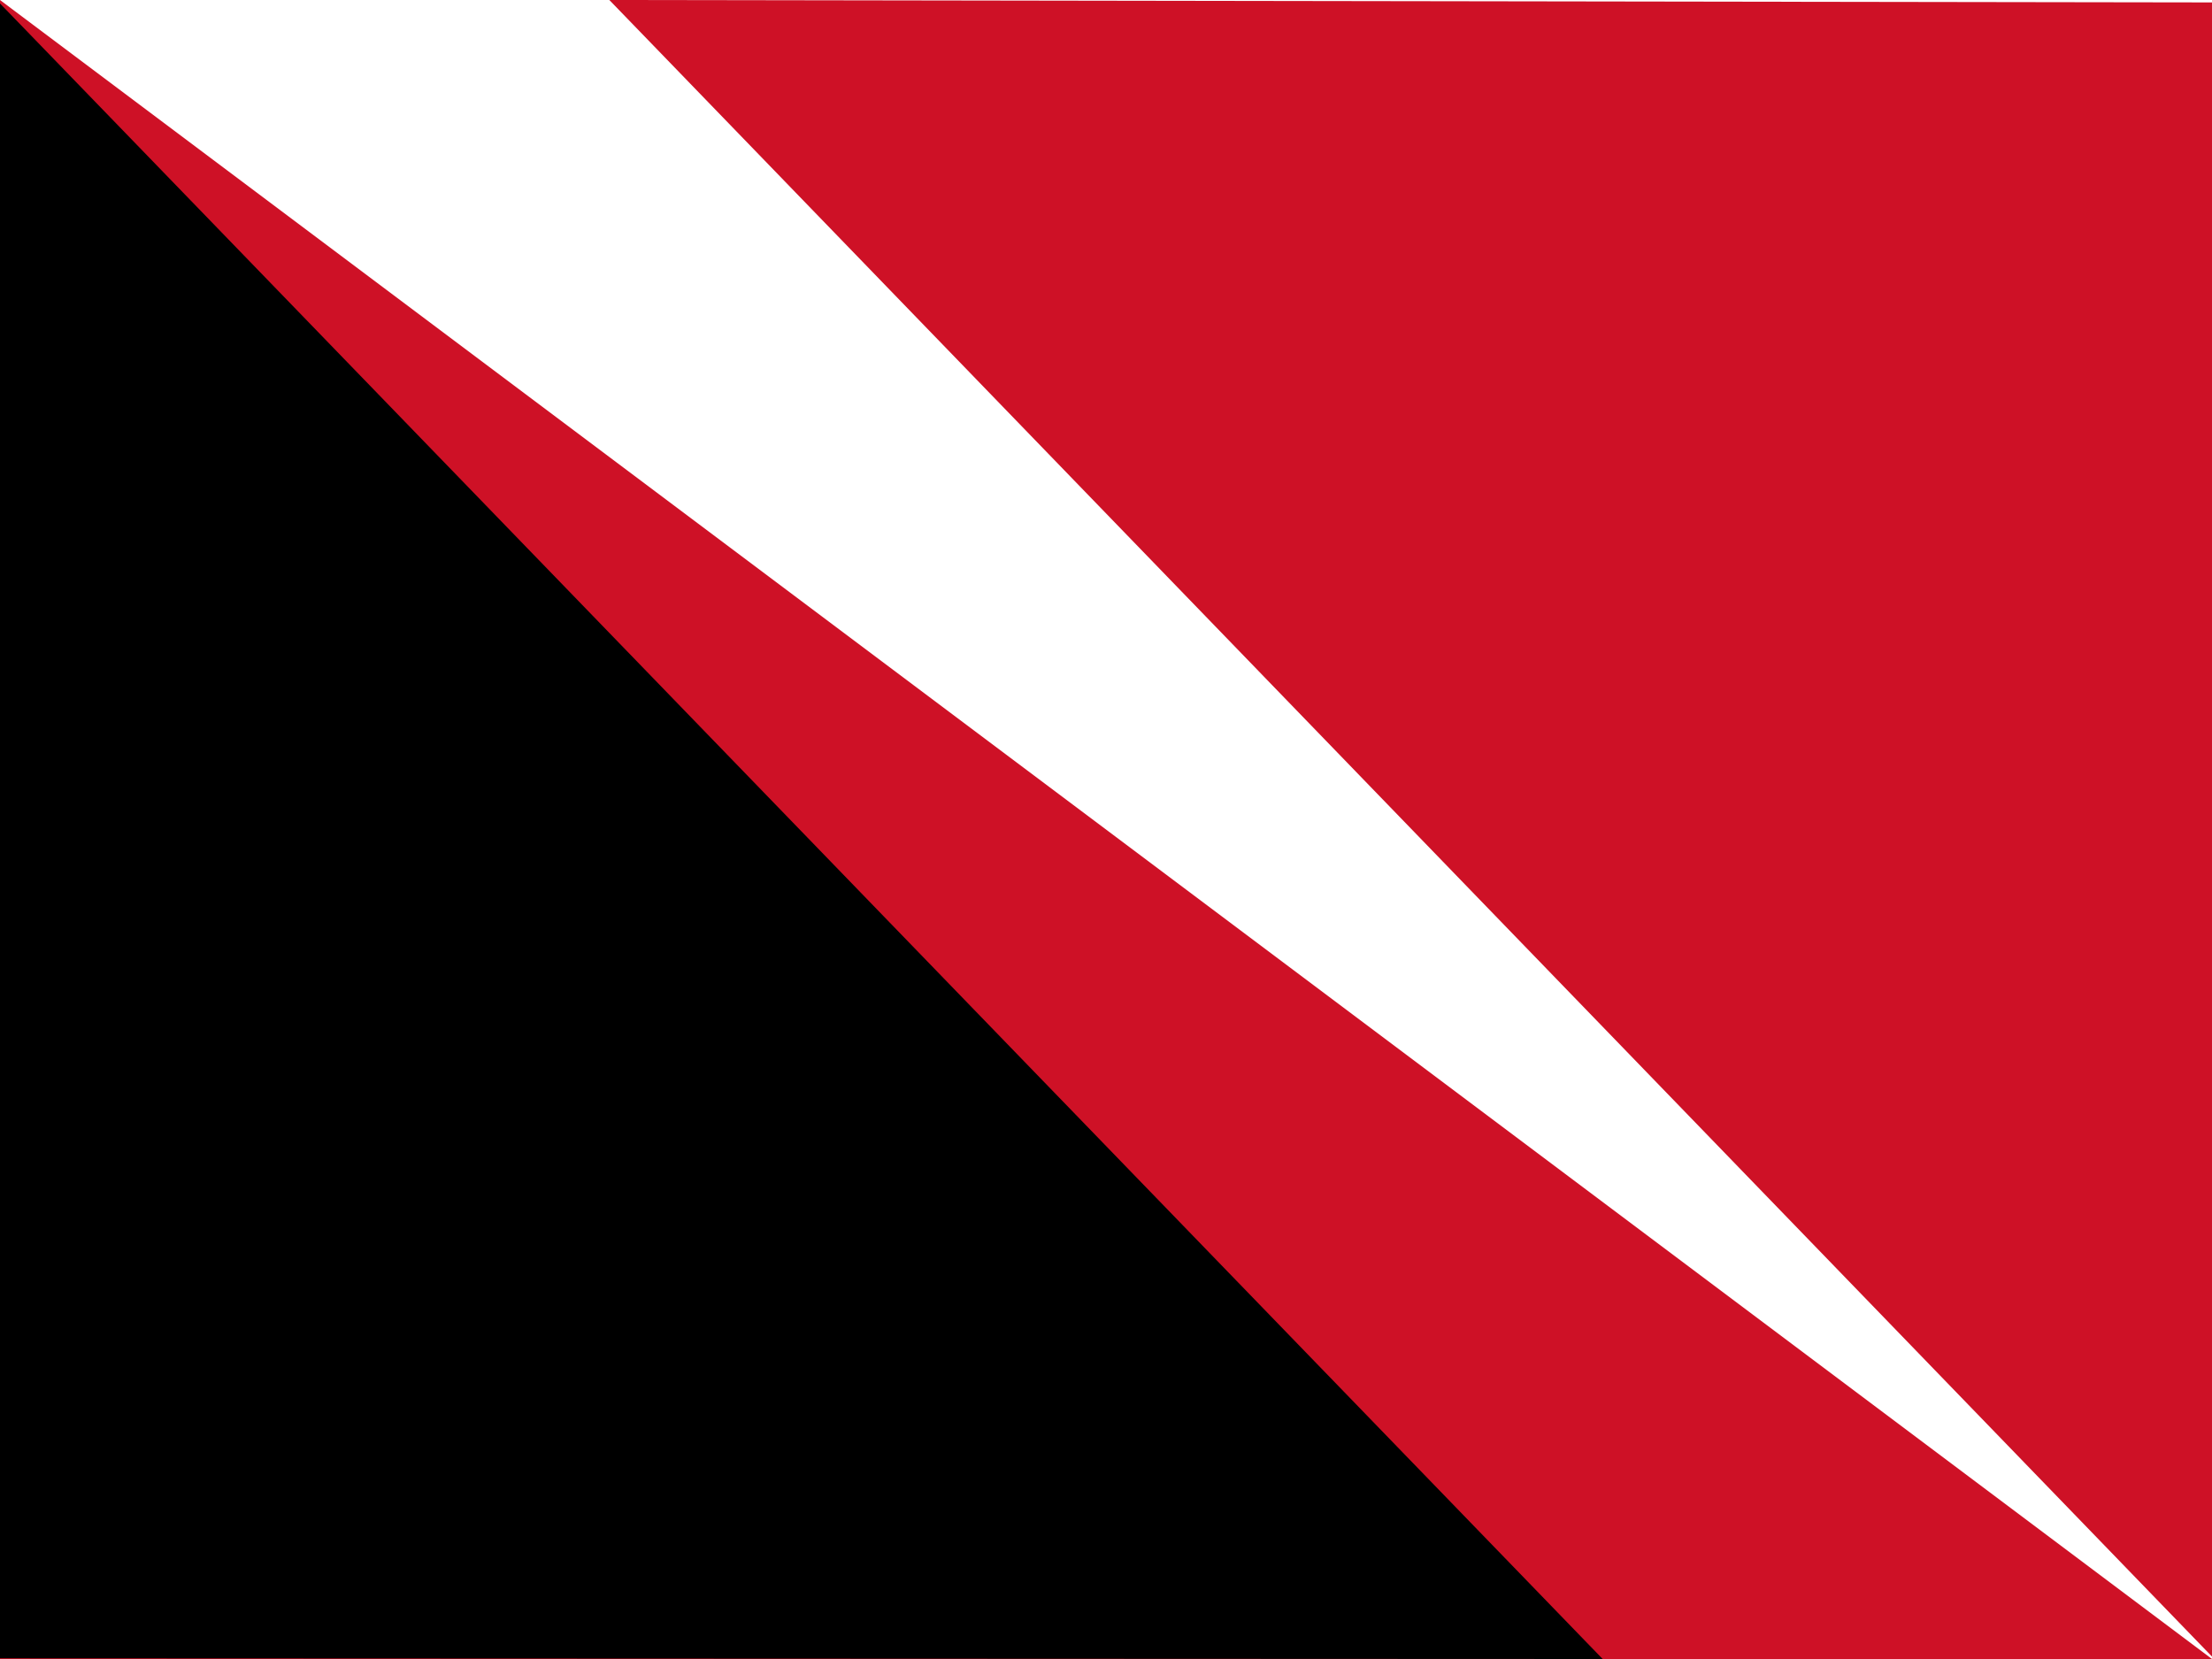 <svg xmlns="http://www.w3.org/2000/svg" viewBox="0 0 640 480">
  <path fill="#fff" d="M0 0h640v480H0z"/>
  <path fill="#ce1126" d="m0 0 640 480H0z"/>
  <path d="M463.7 480 0 1v478.8z"/>
  <path fill="#ce1126" d="M176.3 0 640 479.3V.7z"/>
  <path d="M0 0h640v480H0z" fill="none"/>
</svg>